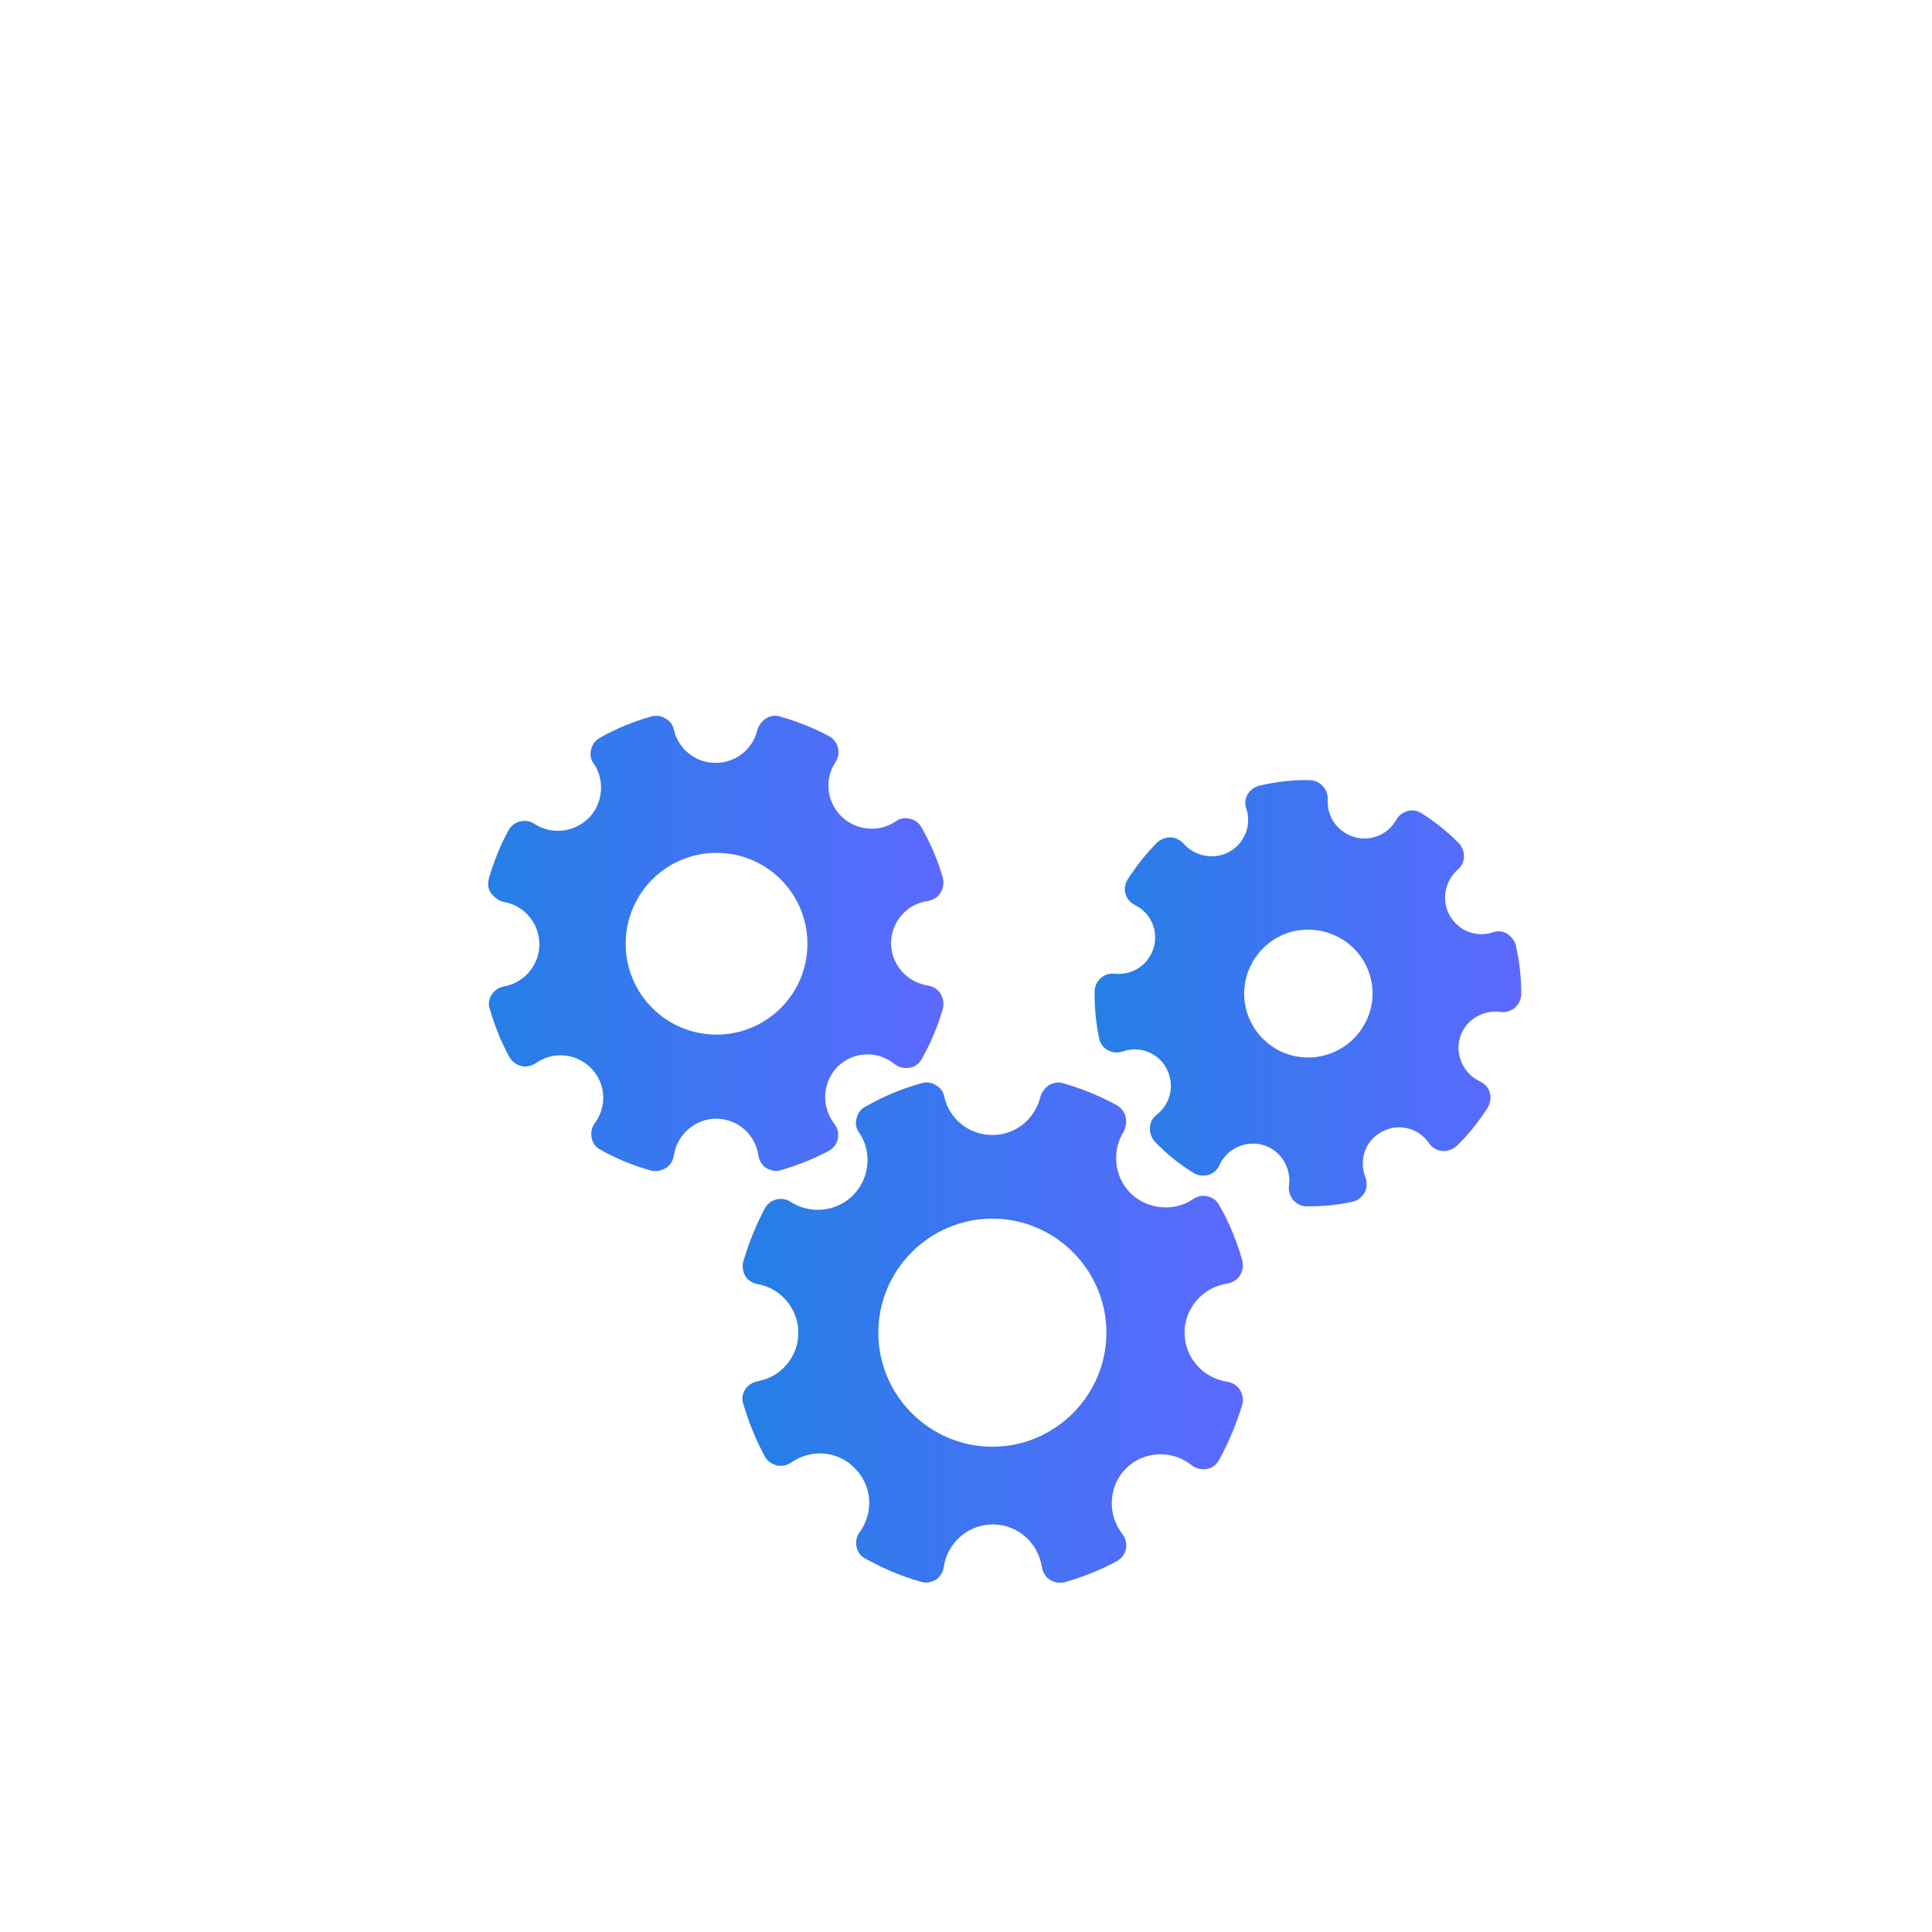 <?xml version="1.0" encoding="utf-8"?>
<!-- Generator: Adobe Illustrator 27.9.1, SVG Export Plug-In . SVG Version: 6.00 Build 0)  -->
<svg version="1.1" id="Laag_1" xmlns="http://www.w3.org/2000/svg" xmlns:xlink="http://www.w3.org/1999/xlink" x="0px" y="0px"
	 viewBox="0 0 425.2 425.2" style="enable-background:new 0 0 425.2 425.2;" xml:space="preserve">
<style type="text/css">
	.st0{fill:url(#SVGID_1_);}
	.st1{fill:url(#SVGID_00000013162336734935295360000015041662759653120898_);}
	.st2{fill:url(#SVGID_00000093153438450242831070000008667155757874881975_);}
</style>
<g>
	<linearGradient id="SVGID_1_" gradientUnits="userSpaceOnUse" x1="163.355" y1="293.298" x2="273.449" y2="293.298">
		<stop  offset="0" style="stop-color:#257FE6"/>
		<stop  offset="1" style="stop-color:#5C69FF"/>
	</linearGradient>
	<path class="st0" d="M247.7,245.7c-0.3-1.1-1-2-2-2.5c-3.6-2-7.6-3.6-11.7-4.8c-1-0.3-2.2-0.1-3.1,0.4c-0.9,0.6-1.6,1.5-1.9,2.5
		c-1.2,5-5.5,8.5-10.6,8.5c-5.1,0-9.5-3.5-10.6-8.5c-0.2-1.1-0.9-2-1.9-2.5c-0.9-0.6-2.1-0.7-3.1-0.4c-4.4,1.2-8.6,3-12.4,5.2
		c-1,0.5-1.7,1.5-1.9,2.6c-0.3,1.1-0.1,2.2,0.6,3.1c2.9,4.3,2.3,10.1-1.4,13.8c-3.6,3.6-9.4,4.2-13.7,1.4c-0.9-0.6-2.1-0.8-3.2-0.5
		c-1.1,0.3-2,1-2.5,2c-1.9,3.6-3.5,7.5-4.7,11.6c-0.3,1.1-0.1,2.3,0.4,3.2c0.6,1,1.6,1.6,2.7,1.8c5.2,0.9,9,5.5,9,10.7
		c0,5.3-3.8,9.8-9,10.7c-1.1,0.2-2.1,0.9-2.7,1.8s-0.8,2.1-0.4,3.2c1.2,4.1,2.8,8,4.7,11.5c0.5,1,1.5,1.7,2.6,2
		c1.1,0.3,2.3,0,3.2-0.6c4.4-3.1,10.3-2.6,14,1.2c3.8,3.8,4.3,9.7,1.1,14.1c-0.7,0.9-0.9,2.1-0.7,3.2c0.2,1.1,0.9,2.1,1.9,2.6
		c3.8,2.1,7.9,3.9,12.2,5.1c0.4,0.1,0.7,0.2,1.1,0.2c0.8,0,1.5-0.2,2.2-0.6c1-0.6,1.6-1.6,1.8-2.8c0.8-5.4,5.4-9.4,10.8-9.4
		s10,4,10.8,9.4c0.2,1.1,0.8,2.2,1.8,2.8c1,0.6,2.2,0.8,3.3,0.5c4.1-1.2,7.9-2.7,11.4-4.6c1-0.6,1.8-1.5,2-2.7
		c0.2-1.2,0-2.3-0.8-3.3c-3.4-4.4-3-10.6,0.8-14.4c3.9-3.9,10.2-4.2,14.5-0.7c0.9,0.7,2.1,1,3.3,0.8c1.2-0.2,2.1-0.9,2.7-2
		c2.1-3.8,3.8-7.9,5.1-12.1c0.3-1.1,0.1-2.3-0.5-3.3c-0.6-1-1.6-1.6-2.8-1.8c-5.4-0.8-9.4-5.4-9.4-10.8c0-5.4,4-10,9.4-10.8
		c1.1-0.2,2.2-0.8,2.8-1.8c0.6-1,0.8-2.2,0.5-3.3c-1.2-4.3-2.9-8.4-5.1-12.2c-0.5-1-1.5-1.7-2.6-1.9c-1.1-0.3-2.2,0-3.1,0.6
		c-4.3,2.9-10.1,2.3-13.8-1.3c-3.6-3.6-4.2-9.4-1.4-13.7C247.8,247.9,248,246.8,247.7,245.7z M218.4,318.4
		c-13.8,0-25.1-11.3-25.1-25.1s11.3-25.1,25.1-25.1c13.8,0,25.1,11.3,25.1,25.1C243.5,307.1,232.2,318.4,218.4,318.4z"/>
	
		<linearGradient id="SVGID_00000098212612617263273540000010549526670231247544_" gradientUnits="userSpaceOnUse" x1="107.652" y1="207.788" x2="207.682" y2="207.788">
		<stop  offset="0" style="stop-color:#257FE6"/>
		<stop  offset="1" style="stop-color:#5C69FF"/>
	</linearGradient>
	<path style="fill:url(#SVGID_00000098212612617263273540000010549526670231247544_);" d="M110.9,198.5c4.5,0.8,7.8,4.7,7.8,9.3
		s-3.3,8.5-7.8,9.3c-1.1,0.2-2.1,0.9-2.7,1.8c-0.6,1-0.8,2.1-0.4,3.2c1.1,3.7,2.5,7.3,4.3,10.5c0.5,1,1.5,1.7,2.6,2
		c1.1,0.3,2.3,0,3.2-0.6c3.8-2.7,8.9-2.2,12.1,1c3.3,3.3,3.7,8.4,0.9,12.2c-0.7,0.9-0.9,2.1-0.7,3.2c0.2,1.1,0.9,2.1,1.9,2.6
		c3.5,2,7.2,3.5,11.1,4.6c1.1,0.3,2.3,0.1,3.3-0.5c1-0.6,1.6-1.6,1.8-2.8c0.7-4.6,4.7-8.1,9.3-8.1c4.7,0,8.7,3.5,9.3,8.1
		c0.2,1.1,0.8,2.2,1.8,2.8c0.7,0.4,1.4,0.6,2.2,0.6c0.4,0,0.7-0.1,1.1-0.2c3.7-1.1,7.2-2.5,10.4-4.2c1-0.6,1.8-1.5,2-2.7
		c0.2-1.2,0-2.3-0.8-3.3c-2.9-3.8-2.6-9.1,0.7-12.5c3.4-3.4,8.8-3.7,12.6-0.6c0.9,0.7,2.1,1,3.3,0.8c1.2-0.2,2.1-0.9,2.7-2
		c1.9-3.4,3.5-7.1,4.6-11c0.3-1.1,0.1-2.3-0.5-3.3c-0.6-1-1.6-1.6-2.8-1.8c-4.6-0.7-8.1-4.7-8.1-9.3c0-4.7,3.5-8.7,8.1-9.3
		c1.1-0.2,2.2-0.8,2.8-1.8c0.6-1,0.8-2.2,0.5-3.3c-1.1-3.9-2.7-7.6-4.7-11.1c-0.5-1-1.5-1.7-2.6-1.9c-1.1-0.3-2.2-0.1-3.1,0.6
		c-3.7,2.5-8.8,2-12-1.2c-3.2-3.2-3.7-8.2-1.2-11.9c0.6-0.9,0.8-2.1,0.5-3.2c-0.3-1.1-1-2-2-2.5c-3.3-1.8-6.9-3.2-10.7-4.3
		c-1-0.3-2.2-0.2-3.1,0.4c-0.9,0.6-1.6,1.5-1.9,2.5c-1,4.3-4.8,7.3-9.2,7.3c-4.4,0-8.2-3-9.2-7.3c-0.2-1.1-0.9-2-1.9-2.5
		c-0.9-0.6-2.1-0.7-3.1-0.4c-4,1.1-7.8,2.7-11.3,4.7c-1,0.5-1.7,1.5-1.9,2.6c-0.3,1.1-0.1,2.2,0.6,3.1c2.5,3.7,2,8.8-1.2,12
		c-3.2,3.1-8.1,3.7-11.9,1.2c-0.9-0.6-2.1-0.8-3.2-0.5c-1.1,0.3-2,1-2.5,2c-1.8,3.2-3.2,6.8-4.3,10.5c-0.3,1.1-0.2,2.3,0.4,3.2
		C108.9,197.6,109.8,198.3,110.9,198.5z M157.7,187.7c11.1,0,20,9,20,20c0,11.1-9,20-20,20c-11.1,0-20-9-20-20
		S146.6,187.7,157.7,187.7z"/>
	
		<linearGradient id="SVGID_00000064311953133453462440000001086896234646119071_" gradientUnits="userSpaceOnUse" x1="241.105" y1="218.7" x2="334.784" y2="218.7">
		<stop  offset="0" style="stop-color:#257FE6"/>
		<stop  offset="1" style="stop-color:#5C69FF"/>
	</linearGradient>
	<path style="fill:url(#SVGID_00000064311953133453462440000001086896234646119071_);" d="M331.7,205.5c-1-0.6-2.1-0.7-3.2-0.3
		c-3.7,1.2-7.6-0.4-9.5-3.8c-1.8-3.3-1-7.5,1.8-10c0.9-0.7,1.4-1.8,1.4-2.9c0-1.1-0.4-2.2-1.2-3c-2.4-2.4-5.1-4.6-8.1-6.5
		c-0.9-0.6-2-0.8-3.1-0.5c-1.1,0.3-2,1-2.5,1.9c-1.8,3.3-5.7,4.9-9.3,3.8c-3.6-1.1-6-4.4-5.8-8.2c0.1-1.1-0.3-2.2-1.1-3
		c-0.7-0.8-1.8-1.3-2.9-1.3c-3.8-0.1-7.4,0.4-11,1.2c-1.1,0.3-2,0.9-2.6,1.9c-0.6,1-0.7,2.1-0.3,3.2c1.2,3.7-0.4,7.6-3.8,9.5
		c-3.3,1.8-7.5,1-10-1.8c-0.7-0.8-1.8-1.4-2.9-1.4c-1.2,0-2.2,0.4-3,1.2c-2.4,2.4-4.5,5.1-6.4,8c-0.6,1-0.8,2.1-0.5,3.2
		c0.3,1.1,1.1,2,2.1,2.5c3.5,1.7,5.2,5.7,4.1,9.4c-1.1,3.7-4.6,6.1-8.6,5.7c-1.1-0.1-2.2,0.2-3.1,1c-0.8,0.8-1.3,1.8-1.3,3
		c0,3.5,0.3,6.9,1,10.2c0.2,1.1,0.9,2.1,1.9,2.6c1,0.6,2.2,0.7,3.3,0.3c3.7-1.3,7.8,0.3,9.6,3.7c1.9,3.5,1,7.8-2.1,10.2
		c-0.9,0.7-1.5,1.7-1.5,2.9c-0.1,1.1,0.3,2.2,1.1,3.1c2.5,2.6,5.3,4.9,8.4,6.8c1,0.6,2.2,0.8,3.3,0.5c1.1-0.3,2-1.1,2.5-2.2
		c1.6-3.6,5.8-5.5,9.6-4.4c3.8,1.1,6.2,4.9,5.7,8.9c-0.2,1.1,0.2,2.3,0.9,3.2c0.8,0.9,1.9,1.4,3,1.4c0.1,0,0.2,0,0.2,0
		c3.4,0,6.7-0.3,9.8-1c1.1-0.2,2.1-1,2.7-2c0.6-1,0.6-2.3,0.2-3.4c-1.5-3.8,0-8.1,3.6-10c3.6-2,8.1-0.9,10.4,2.5
		c0.7,1,1.7,1.6,2.9,1.7c1.2,0.1,2.3-0.3,3.2-1.1c2.6-2.5,4.8-5.3,6.8-8.4c0.6-1,0.8-2.2,0.5-3.3c-0.3-1.1-1.1-2-2.2-2.5
		c-3.6-1.7-5.5-5.8-4.4-9.6c1.1-3.8,4.9-6.2,8.9-5.7c1.1,0.2,2.3-0.2,3.2-0.9c0.9-0.8,1.4-1.9,1.4-3c0-3.7-0.4-7.3-1.2-10.8
		C333.3,207,332.6,206.1,331.7,205.5z M301.5,222.6c-1.1,3.6-3.5,6.6-6.8,8.4c-3.3,1.8-7.1,2.2-10.7,1.2c-7.5-2.2-11.8-10-9.6-17.5
		c1.1-3.6,3.5-6.6,6.8-8.4c2.1-1.2,4.4-1.7,6.8-1.7c1.3,0,2.7,0.2,4,0.6c3.6,1.1,6.6,3.5,8.4,6.8C302.1,215.2,302.6,219,301.5,222.6
		z"/>
</g>
</svg>
